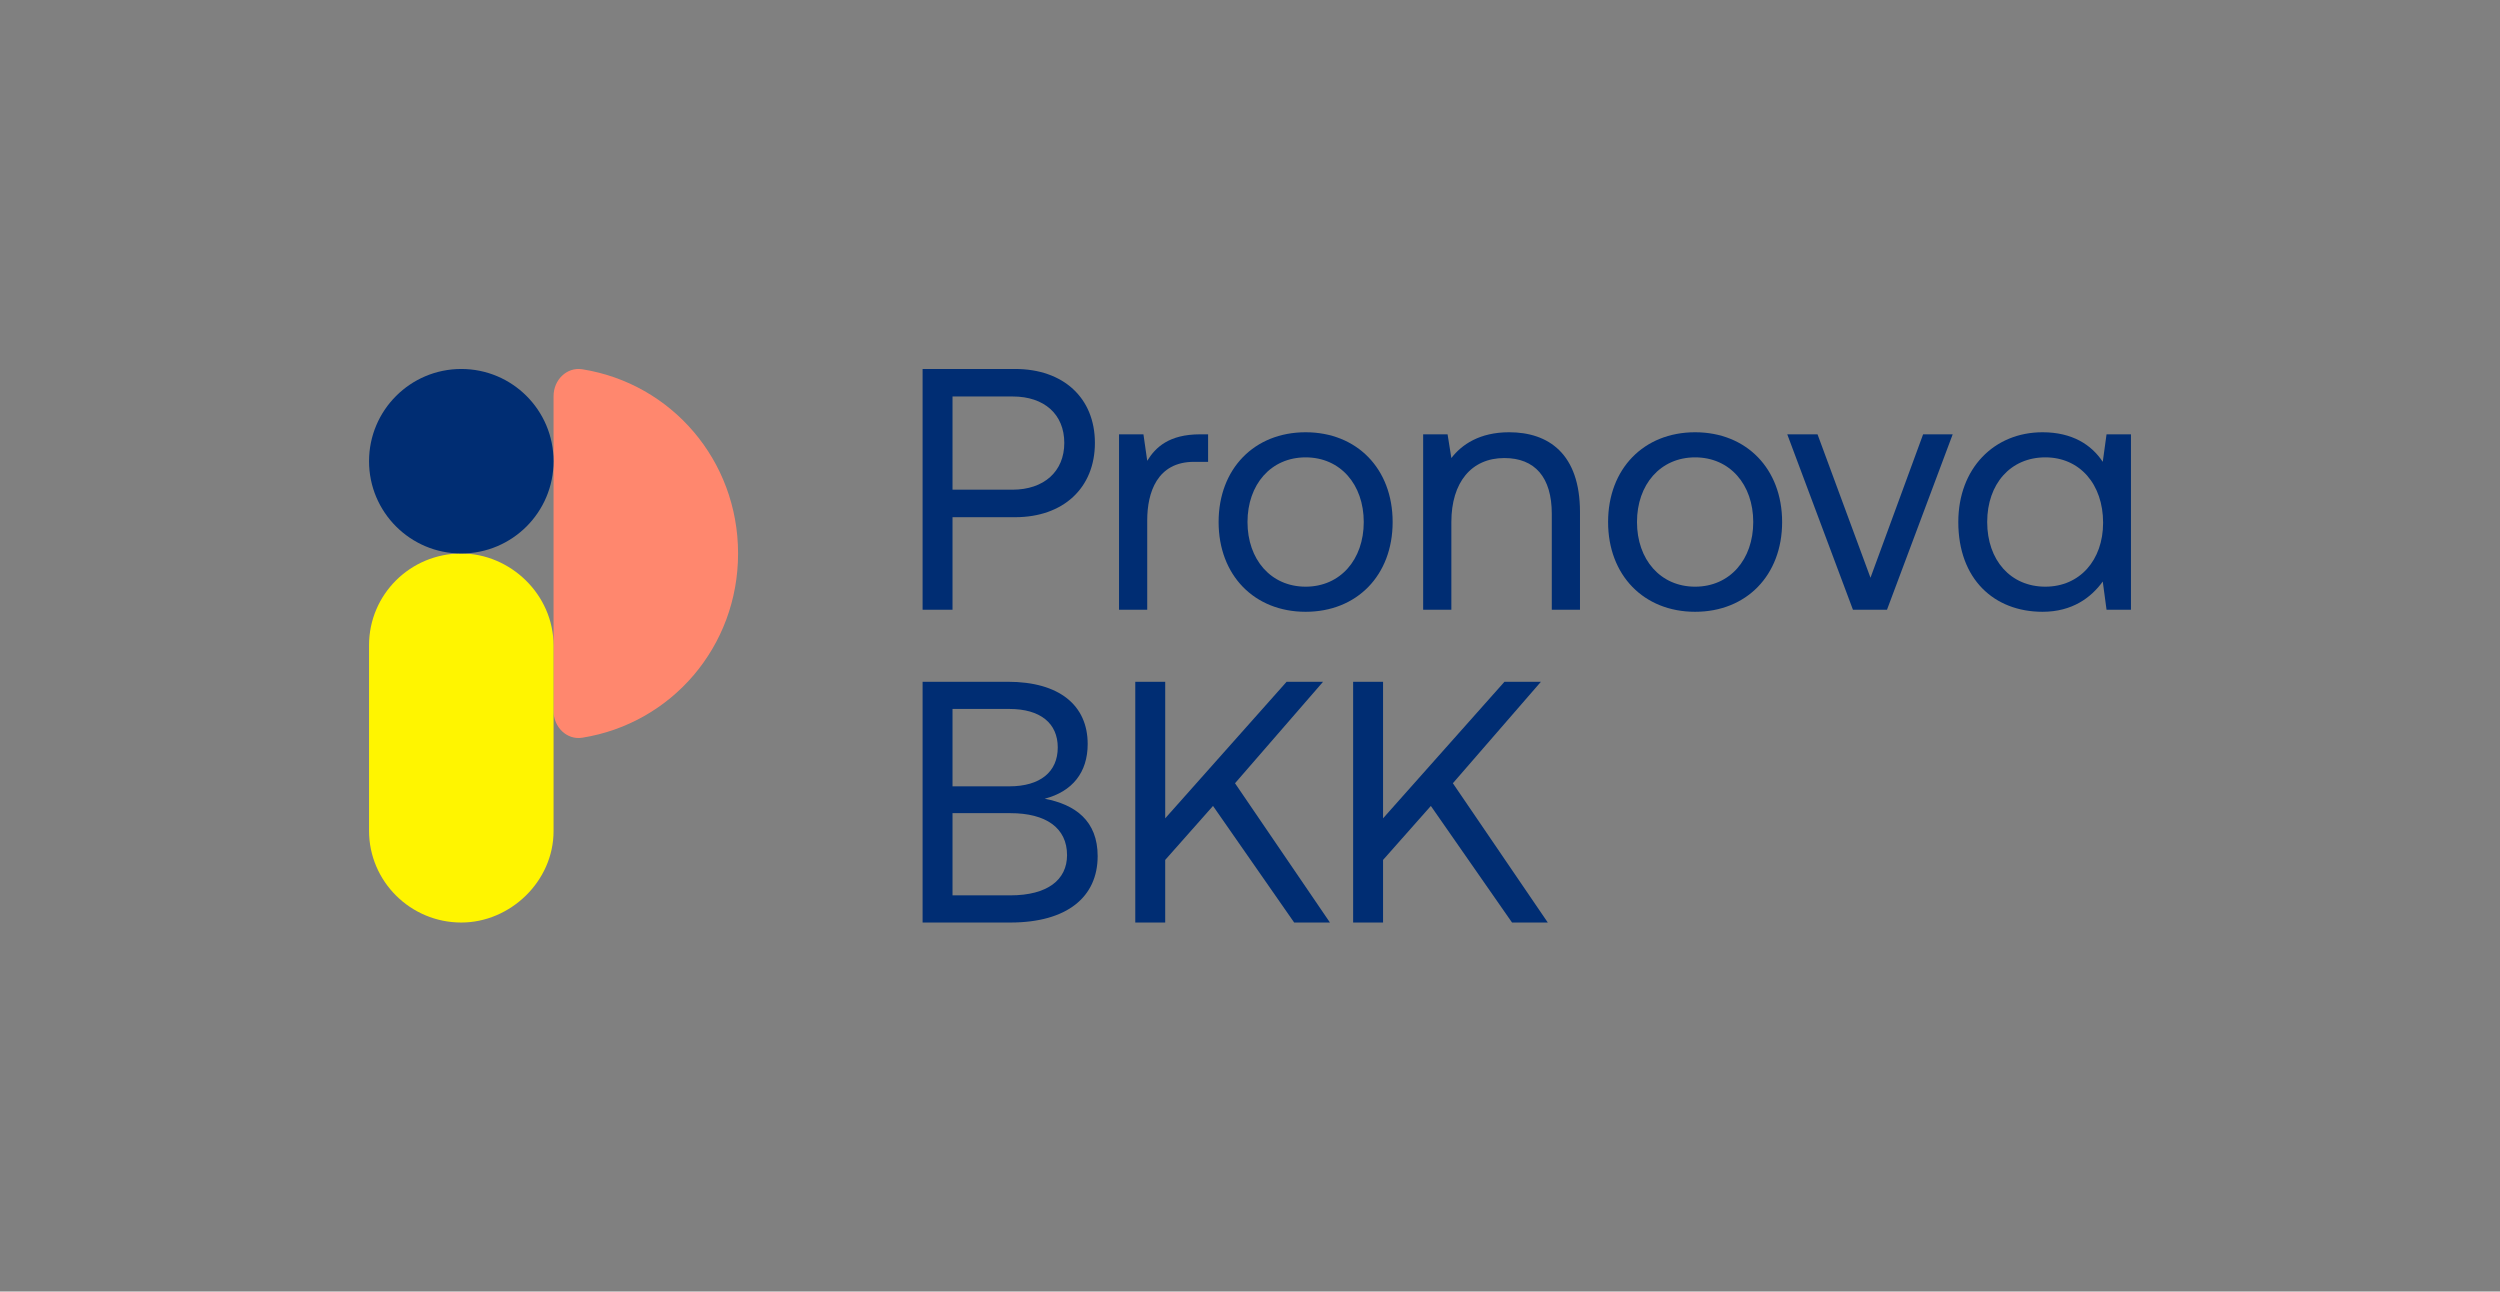 <?xml version="1.0" encoding="utf-8"?>
<!-- Generator: Adobe Illustrator 26.0.2, SVG Export Plug-In . SVG Version: 6.00 Build 0)  -->
<svg version="1.1" id="Logo" xmlns="http://www.w3.org/2000/svg" xmlns:xlink="http://www.w3.org/1999/xlink" x="0px" y="0px"
	 viewBox="0 0 1024 529" style="enable-background:new 0 0 1024 529;" xml:space="preserve">
<rect x="0" y="0" width="1024" height="529" fill="#808080" stroke="none"/>
<style type="text/css">
	.st0{fill:#FF876E;}
	.st1{fill:#FFF500;}
	.st2{fill:#002D73;}
</style>
<path class="st0" d="M238.514,151.255c-6.338-1.011-11.777,4.322-11.777,11.015c0,6.679,0,122.259,0,128.917
	c0,6.658,5.439,11.991,11.777,10.98c36.478-5.818,63.802-37.239,63.802-75.455S274.992,157.073,238.514,151.255z"/>
<path class="st1" d="M151.158,264.3c0-20.848,16.973-37.59,37.79-37.59c20.016,0,37.79,16.742,37.79,37.739v75.979
	c0,20.591-17.774,37.44-37.79,37.44c-20.816,0-37.79-16.849-37.79-37.59V264.3z"/>
<path class="st2" d="M415.79,151.131c19.721,0,32.682,11.833,32.682,30.288s-12.96,30.428-32.682,30.428h-25.639v37.895h-12.256
	v-98.611H415.79z M390.151,200.578h24.512c12.96,0,21.272-7.467,21.272-19.159c0-11.692-8.171-19.019-21.131-19.019h-24.652V200.578
	z"/>
<path class="st2" d="M494.839,177.897v11.271h-5.776c-15.073,0-19.159,12.537-19.159,23.948v36.627h-11.552v-71.846h10.003
	l1.549,10.848c3.381-5.493,8.875-10.848,21.695-10.848H494.839z"/>
<path class="st2" d="M499.142,213.82c0-21.836,14.651-36.768,35.642-36.768c20.989,0,35.641,14.932,35.641,36.768
	s-14.651,36.768-35.641,36.768C513.793,250.588,499.142,235.655,499.142,213.82z M558.592,213.82
	c0-15.355-9.58-26.484-23.808-26.484s-23.808,11.129-23.808,26.484s9.58,26.484,23.808,26.484S558.592,229.175,558.592,213.82z"/>
<path class="st2" d="M647.163,209.735v40.008h-11.552v-39.304c0-14.932-6.903-22.821-19.44-22.821
	c-13.524,0-21.695,10.001-21.695,26.201v35.923h-11.552v-71.846h10.003l1.549,9.722c4.227-5.495,11.552-10.566,23.667-10.566
	C634.343,177.052,647.163,185.927,647.163,209.735z"/>
<path class="st2" d="M658.676,213.82c0-21.836,14.651-36.768,35.642-36.768c20.989,0,35.641,14.932,35.641,36.768
	s-14.651,36.768-35.641,36.768C673.327,250.588,658.676,235.655,658.676,213.82z M718.126,213.82
	c0-15.355-9.58-26.484-23.808-26.484c-14.228,0-23.808,11.129-23.808,26.484s9.58,26.484,23.808,26.484
	C708.546,240.304,718.126,229.175,718.126,213.82z"/>
<path class="st2" d="M744.457,177.897l21.695,58.745l21.555-58.745h12.114l-26.907,71.846h-13.947l-26.906-71.846H744.457z"/>
<path class="st2" d="M872.842,177.897v71.846h-10.003l-1.549-11.552c-4.791,6.621-12.539,12.396-24.652,12.396
	c-19.862,0-34.515-13.382-34.515-36.768c0-21.976,14.653-36.768,34.515-36.768c12.114,0,20.003,5.072,24.652,12.115l1.549-11.271
	H872.842z M861.431,214.102c0-15.779-9.578-26.767-23.666-26.767c-14.228,0-23.809,10.848-23.809,26.484s9.581,26.484,23.809,26.484
	C851.853,240.304,861.431,229.456,861.431,214.102z"/>
<path class="st2" d="M412.832,279.256c20.991,0,32.683,9.581,32.683,25.499c0,11.552-6.199,19.44-17.609,22.401
	c12.537,2.392,21.694,9.016,21.694,23.525c0,16.623-12.397,27.188-35.781,27.188h-35.923v-98.613H412.832z M390.151,322.084h23.244
	c12.679,0,19.863-5.918,19.863-15.921c0-9.859-7.044-15.777-19.863-15.777h-23.244V322.084z M390.151,366.738h23.667
	c15.213,0,23.244-6.34,23.244-16.48c0-11.13-8.594-17.189-23.244-17.189h-23.667V366.738z"/>
<path class="st2" d="M477.269,279.256v55.929l49.728-55.929h14.932l-36.064,41.56l38.882,57.053h-14.651l-33.247-47.756
	l-19.581,22.117v25.639h-12.256v-98.613H477.269z"/>
<path class="st2" d="M566.5,279.256v55.929l49.728-55.929h14.932l-36.064,41.56l38.882,57.053h-14.651l-33.247-47.756L566.5,352.229
	v25.639h-12.256v-98.613H566.5z"/>
<circle class="st2" cx="188.948" cy="188.921" r="37.79"/>
</svg>
